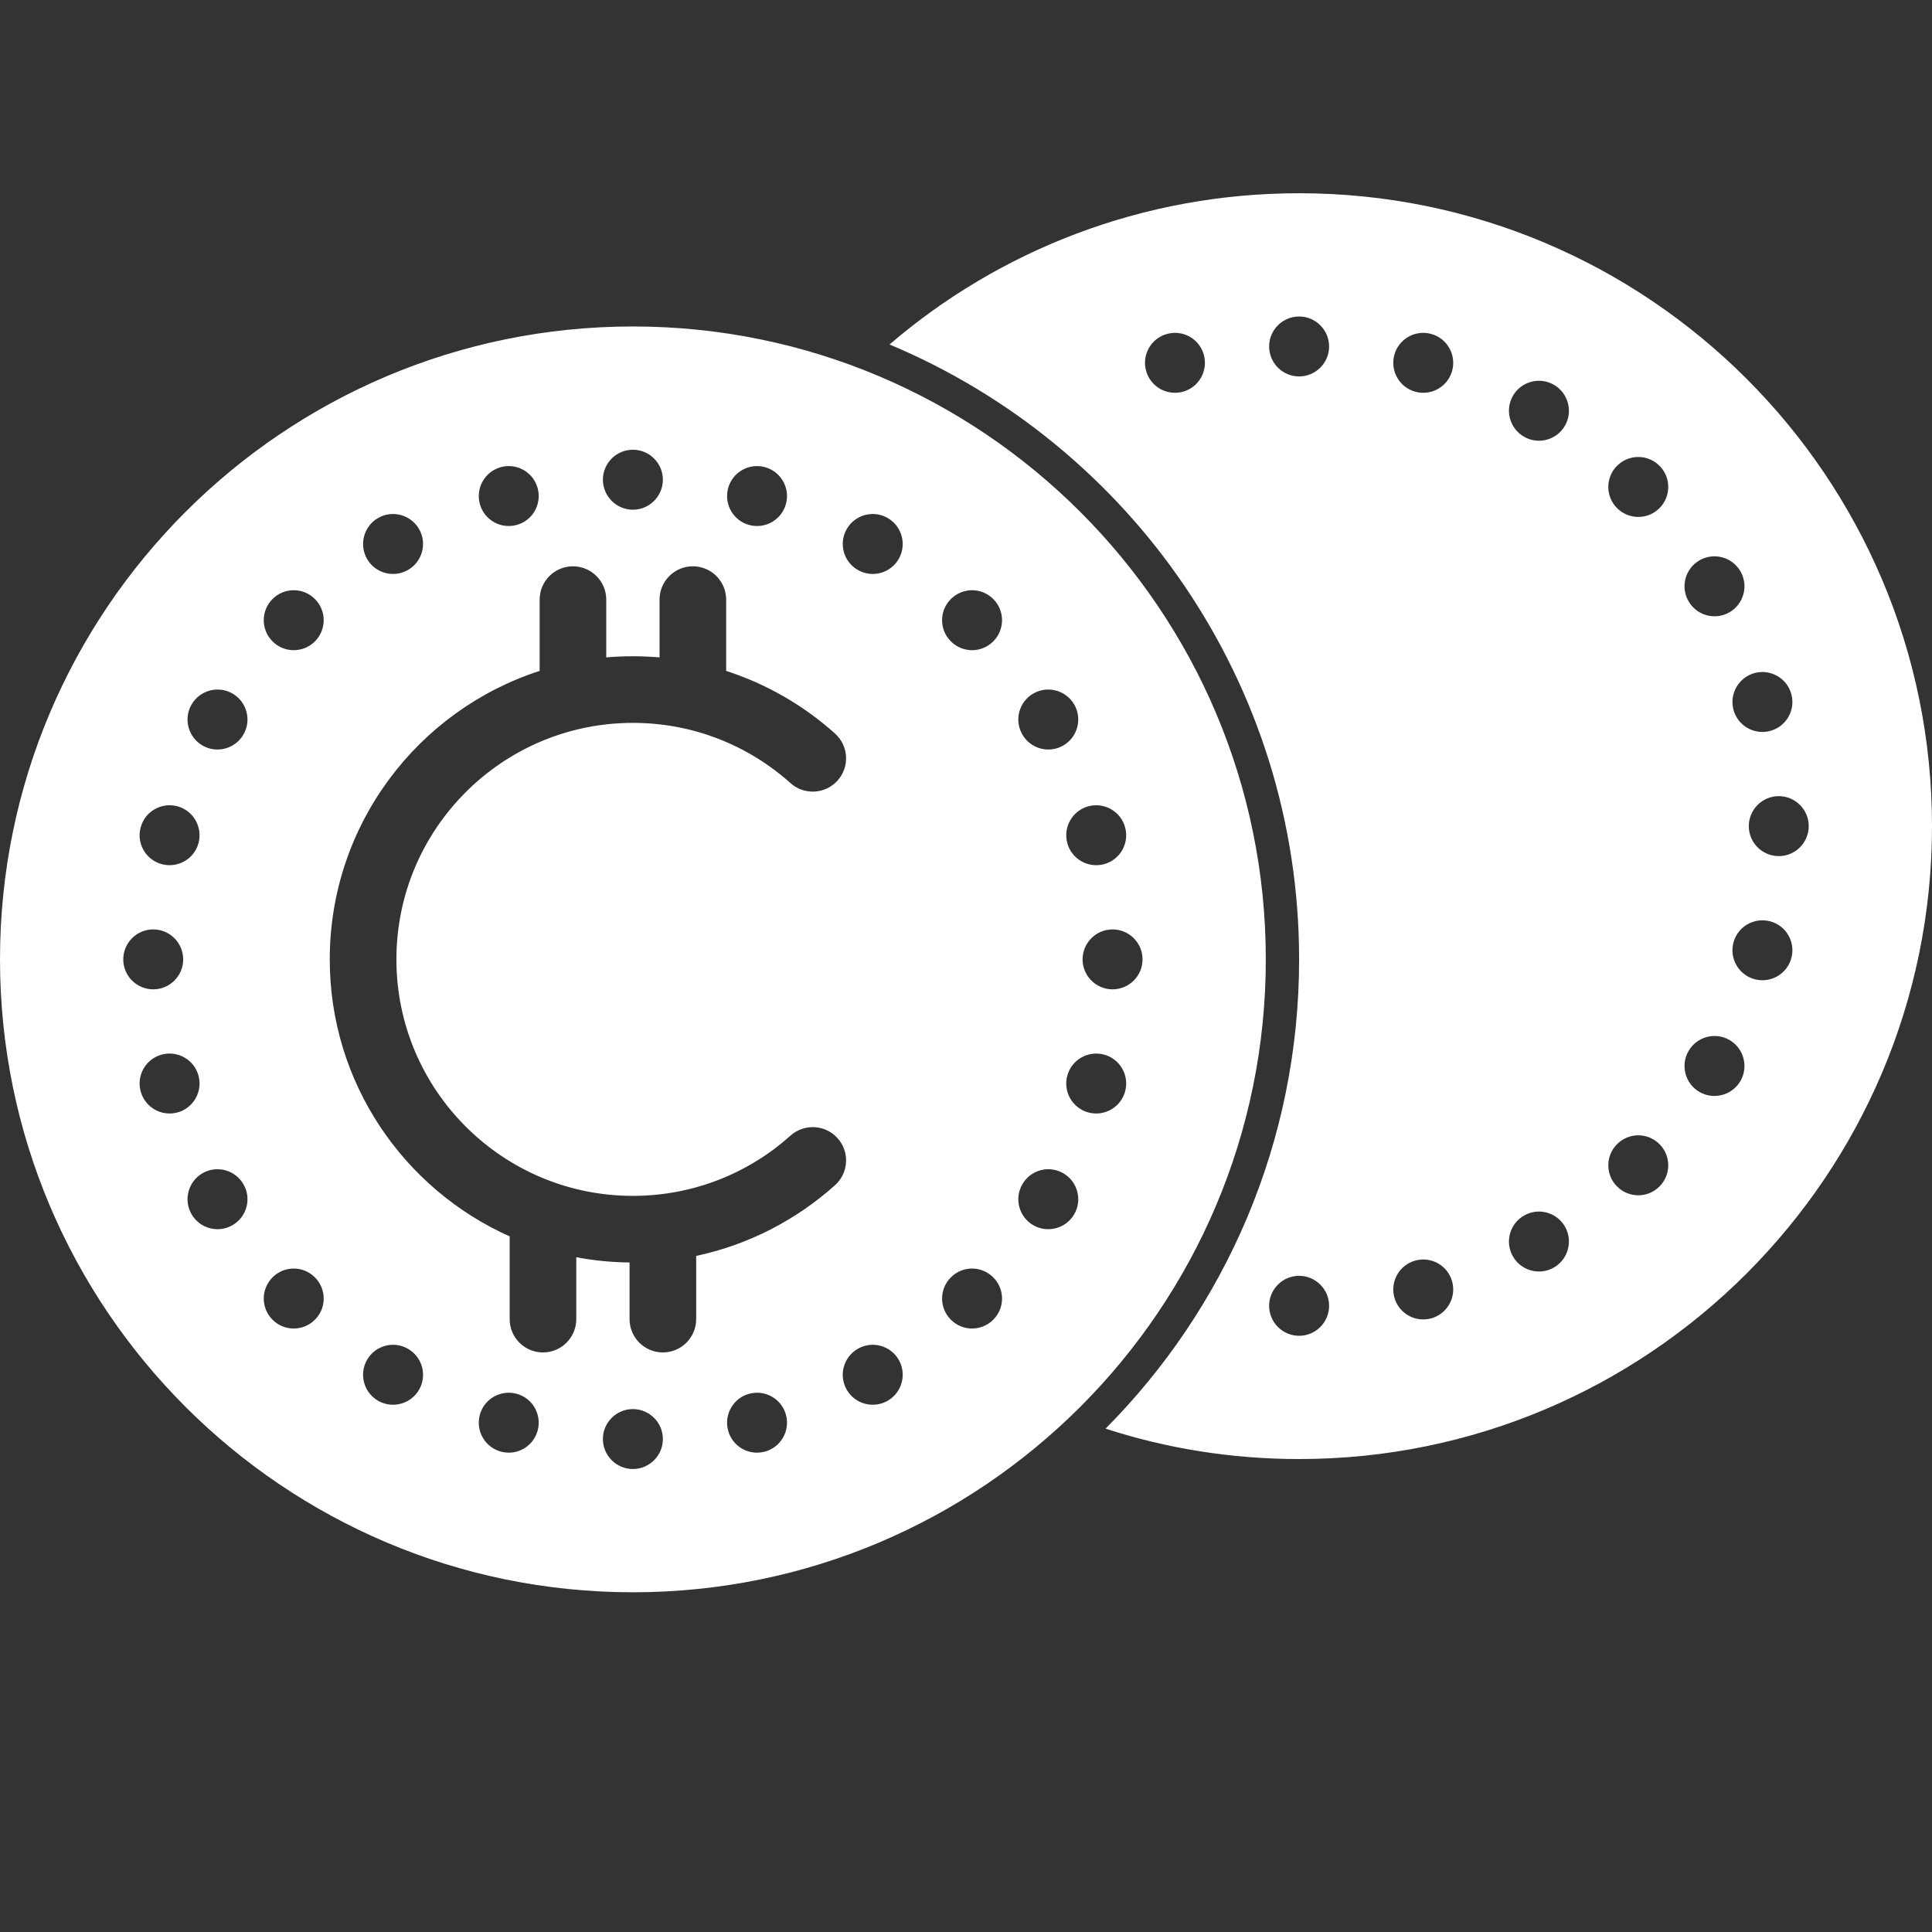 <svg width="50" height="50" viewBox="0 0 50 50" fill="none" xmlns="http://www.w3.org/2000/svg">
<rect x="0" y="0" width="50" height="50" fill="#333333" stroke="none"/>
<g clip-path="url(#clip0_2947_271)">
<path fill-rule="evenodd" clip-rule="evenodd" d="M16.379 41.208C25.419 41.208 32.759 33.868 32.759 24.829C32.759 15.789 25.419 8.449 16.379 8.449C7.34 8.449 0 15.789 0 24.829C0 33.868 7.34 41.208 16.379 41.208ZM16.379 38.018C15.952 38.018 15.603 37.67 15.603 37.242C15.603 36.815 15.952 36.467 16.379 36.467C16.807 36.467 17.155 36.815 17.155 37.242C17.155 37.67 16.807 38.018 16.379 38.018ZM23.021 8.915C29.243 11.518 33.621 17.666 33.621 24.829C33.621 29.565 31.707 33.858 28.612 36.973C30.19 37.486 31.874 37.76 33.621 37.76C42.66 37.76 50 30.42 50 21.38C50 12.341 42.66 5.001 33.621 5.001C29.574 5.001 25.869 6.472 23.021 8.915ZM13.367 36.07C13.781 36.18 14.026 36.606 13.915 37.02C13.805 37.434 13.379 37.68 12.966 37.568C12.552 37.458 12.307 37.032 12.417 36.618C12.528 36.204 12.953 35.96 13.367 36.07ZM19.793 37.568C19.379 37.68 18.953 37.434 18.843 37.02C18.733 36.606 18.978 36.18 19.391 36.07C19.805 35.96 20.231 36.204 20.341 36.618C20.452 37.032 20.207 37.458 19.793 37.568ZM10.56 34.908C10.931 35.122 11.059 35.596 10.845 35.967C10.631 36.337 10.155 36.465 9.784 36.251C9.414 36.037 9.286 35.561 9.5 35.191C9.714 34.82 10.19 34.692 10.56 34.908ZM22.974 36.251C22.603 36.465 22.128 36.337 21.914 35.967C21.7 35.596 21.828 35.122 22.198 34.908C22.569 34.692 23.045 34.82 23.259 35.191C23.472 35.561 23.345 36.037 22.974 36.251ZM17.069 17.013C16.841 16.994 16.612 16.984 16.379 16.984C16.147 16.984 15.917 16.994 15.69 17.013V15.518C15.69 15.042 15.303 14.656 14.828 14.656C14.352 14.656 13.966 15.042 13.966 15.518V17.363C10.816 18.382 8.534 21.341 8.534 24.829C8.534 28.023 10.448 30.773 13.19 31.997V34.139C13.19 34.615 13.576 35.001 14.052 35.001C14.528 35.001 14.914 34.615 14.914 34.139V32.537C15.36 32.622 15.822 32.668 16.293 32.673V34.139C16.293 34.615 16.679 35.001 17.155 35.001C17.631 35.001 18.017 34.615 18.017 34.139V32.503C19.378 32.213 20.609 31.57 21.61 30.673C21.964 30.356 21.995 29.811 21.676 29.456C21.359 29.103 20.814 29.072 20.459 29.389C19.376 30.36 17.947 30.949 16.379 30.949C13.002 30.949 10.259 28.206 10.259 24.829C10.259 21.451 13.002 18.708 16.379 18.708C17.947 18.708 19.376 19.297 20.459 20.268C20.814 20.585 21.359 20.554 21.676 20.201C21.995 19.846 21.964 19.301 21.61 18.984C20.803 18.261 19.846 17.703 18.793 17.363V15.518C18.793 15.042 18.407 14.656 17.931 14.656C17.455 14.656 17.069 15.042 17.069 15.518V17.013ZM33.621 34.57C33.193 34.57 32.845 34.222 32.845 33.794C32.845 33.367 33.193 33.018 33.621 33.018C34.048 33.018 34.397 33.367 34.397 33.794C34.397 34.222 34.048 34.57 33.621 34.57ZM8.15 33.058C8.453 33.361 8.453 33.853 8.15 34.154C7.847 34.458 7.355 34.458 7.053 34.154C6.75 33.853 6.75 33.361 7.053 33.058C7.355 32.754 7.847 32.754 8.15 33.058ZM25.705 34.154C25.403 34.458 24.912 34.458 24.609 34.154C24.305 33.853 24.305 33.361 24.609 33.058C24.912 32.754 25.403 32.754 25.705 33.058C26.009 33.361 26.009 33.853 25.705 34.154ZM37.035 34.12C36.621 34.232 36.195 33.986 36.084 33.572C35.974 33.158 36.219 32.732 36.633 32.622C37.047 32.511 37.472 32.756 37.583 33.17C37.693 33.584 37.448 34.01 37.035 34.12ZM40.215 32.803C39.845 33.017 39.369 32.889 39.155 32.518C38.941 32.148 39.069 31.673 39.44 31.46C39.81 31.244 40.286 31.372 40.5 31.742C40.714 32.113 40.586 32.589 40.215 32.803ZM6.3 30.648C6.516 31.018 6.388 31.494 6.017 31.708C5.647 31.922 5.171 31.794 4.957 31.423C4.743 31.053 4.871 30.577 5.241 30.363C5.612 30.149 6.086 30.277 6.3 30.648ZM27.802 31.423C27.588 31.794 27.112 31.922 26.741 31.708C26.371 31.494 26.243 31.018 26.459 30.648C26.672 30.277 27.146 30.149 27.517 30.363C27.888 30.577 28.015 31.053 27.802 31.423ZM42.947 30.706C42.645 31.01 42.154 31.01 41.85 30.706C41.547 30.404 41.547 29.913 41.85 29.61C42.154 29.306 42.645 29.306 42.947 29.61C43.25 29.913 43.25 30.404 42.947 30.706ZM29.119 28.242C29.009 28.656 28.583 28.901 28.169 28.791C27.755 28.68 27.51 28.254 27.621 27.841C27.731 27.427 28.157 27.182 28.571 27.292C28.985 27.403 29.231 27.829 29.119 28.242ZM5.138 27.841C5.248 28.254 5.003 28.68 4.59 28.791C4.176 28.901 3.75 28.656 3.64 28.242C3.528 27.829 3.774 27.403 4.188 27.292C4.602 27.182 5.028 27.427 5.138 27.841ZM45.043 27.975C44.829 28.346 44.353 28.473 43.983 28.26C43.612 28.046 43.484 27.57 43.7 27.199C43.914 26.829 44.388 26.701 44.759 26.915C45.129 27.129 45.257 27.604 45.043 27.975ZM29.569 24.829C29.569 25.256 29.221 25.604 28.793 25.604C28.366 25.604 28.017 25.256 28.017 24.829C28.017 24.401 28.366 24.053 28.793 24.053C29.221 24.053 29.569 24.401 29.569 24.829ZM4.741 24.829C4.741 25.256 4.393 25.604 3.966 25.604C3.538 25.604 3.19 25.256 3.19 24.829C3.19 24.401 3.538 24.053 3.966 24.053C4.393 24.053 4.741 24.401 4.741 24.829ZM46.36 24.794C46.25 25.208 45.824 25.453 45.41 25.342C44.997 25.232 44.752 24.806 44.862 24.392C44.972 23.979 45.398 23.734 45.812 23.844C46.226 23.954 46.472 24.38 46.36 24.794ZM29.119 21.415C29.231 21.829 28.985 22.254 28.571 22.365C28.157 22.475 27.731 22.23 27.621 21.817C27.51 21.403 27.755 20.977 28.169 20.866C28.583 20.756 29.009 21.001 29.119 21.415ZM5.138 21.817C5.028 22.23 4.602 22.475 4.188 22.365C3.774 22.254 3.528 21.829 3.64 21.415C3.75 21.001 4.176 20.756 4.59 20.866C5.003 20.977 5.248 21.403 5.138 21.817ZM46.81 21.38C46.81 21.808 46.462 22.156 46.035 22.156C45.607 22.156 45.259 21.808 45.259 21.38C45.259 20.953 45.607 20.604 46.035 20.604C46.462 20.604 46.81 20.953 46.81 21.38ZM6.3 19.01C6.086 19.38 5.612 19.508 5.241 19.294C4.871 19.08 4.743 18.604 4.957 18.234C5.171 17.863 5.647 17.735 6.017 17.949C6.388 18.163 6.516 18.639 6.3 19.01ZM27.802 18.234C28.015 18.604 27.888 19.08 27.517 19.294C27.146 19.508 26.672 19.38 26.459 19.01C26.243 18.639 26.371 18.163 26.741 17.949C27.112 17.735 27.588 17.863 27.802 18.234ZM46.36 17.966C46.472 18.38 46.226 18.806 45.812 18.916C45.398 19.027 44.972 18.782 44.862 18.368C44.752 17.954 44.997 17.529 45.41 17.418C45.824 17.308 46.25 17.553 46.36 17.966ZM8.15 16.599C7.847 16.903 7.355 16.903 7.053 16.599C6.75 16.296 6.75 15.804 7.053 15.503C7.355 15.199 7.847 15.199 8.15 15.503C8.453 15.804 8.453 16.296 8.15 16.599ZM25.705 15.503C26.009 15.804 26.009 16.296 25.705 16.599C25.403 16.903 24.912 16.903 24.609 16.599C24.305 16.296 24.305 15.804 24.609 15.503C24.912 15.199 25.403 15.199 25.705 15.503ZM45.043 14.786C45.257 15.156 45.129 15.632 44.759 15.846C44.388 16.06 43.914 15.932 43.7 15.561C43.484 15.191 43.612 14.715 43.983 14.501C44.353 14.287 44.829 14.415 45.043 14.786ZM10.56 14.749C10.19 14.965 9.714 14.837 9.5 14.466C9.286 14.096 9.414 13.62 9.784 13.406C10.155 13.192 10.631 13.32 10.845 13.691C11.059 14.061 10.931 14.536 10.56 14.749ZM22.974 13.406C23.345 13.62 23.472 14.096 23.259 14.466C23.045 14.837 22.569 14.965 22.198 14.749C21.828 14.536 21.7 14.061 21.914 13.691C22.128 13.32 22.603 13.192 22.974 13.406ZM19.793 12.089C20.207 12.199 20.452 12.625 20.341 13.039C20.231 13.453 19.805 13.697 19.391 13.587C18.978 13.477 18.733 13.051 18.843 12.637C18.953 12.223 19.379 11.977 19.793 12.089ZM13.367 13.587C12.953 13.697 12.528 13.453 12.417 13.039C12.307 12.625 12.552 12.199 12.966 12.089C13.379 11.977 13.805 12.223 13.915 12.637C14.026 13.051 13.781 13.477 13.367 13.587ZM42.947 12.054C43.25 12.356 43.25 12.848 42.947 13.151C42.645 13.454 42.154 13.454 41.85 13.151C41.547 12.848 41.547 12.356 41.85 12.054C42.154 11.751 42.645 11.751 42.947 12.054ZM16.379 13.191C15.952 13.191 15.603 12.842 15.603 12.415C15.603 11.987 15.952 11.639 16.379 11.639C16.807 11.639 17.155 11.987 17.155 12.415C17.155 12.842 16.807 13.191 16.379 13.191ZM40.215 9.958C40.586 10.172 40.714 10.648 40.5 11.018C40.286 11.389 39.81 11.517 39.44 11.301C39.069 11.087 38.941 10.613 39.155 10.242C39.369 9.872 39.845 9.744 40.215 9.958ZM37.035 8.641C37.448 8.751 37.693 9.177 37.583 9.591C37.472 10.004 37.047 10.249 36.633 10.139C36.219 10.029 35.974 9.603 36.084 9.189C36.195 8.775 36.621 8.529 37.035 8.641ZM30.609 10.139C30.195 10.249 29.769 10.004 29.659 9.591C29.548 9.177 29.793 8.751 30.207 8.641C30.621 8.529 31.047 8.775 31.157 9.189C31.267 9.603 31.022 10.029 30.609 10.139ZM33.621 9.742C33.193 9.742 32.845 9.394 32.845 8.966C32.845 8.539 33.193 8.191 33.621 8.191C34.048 8.191 34.397 8.539 34.397 8.966C34.397 9.394 34.048 9.742 33.621 9.742Z" fill="white"/>
</g>
<defs>
<clipPath id="clip0_2947_271">
<rect width="50" height="50" fill="white" transform="translate(0 0.001)"/>
</clipPath>
</defs>
</svg>

